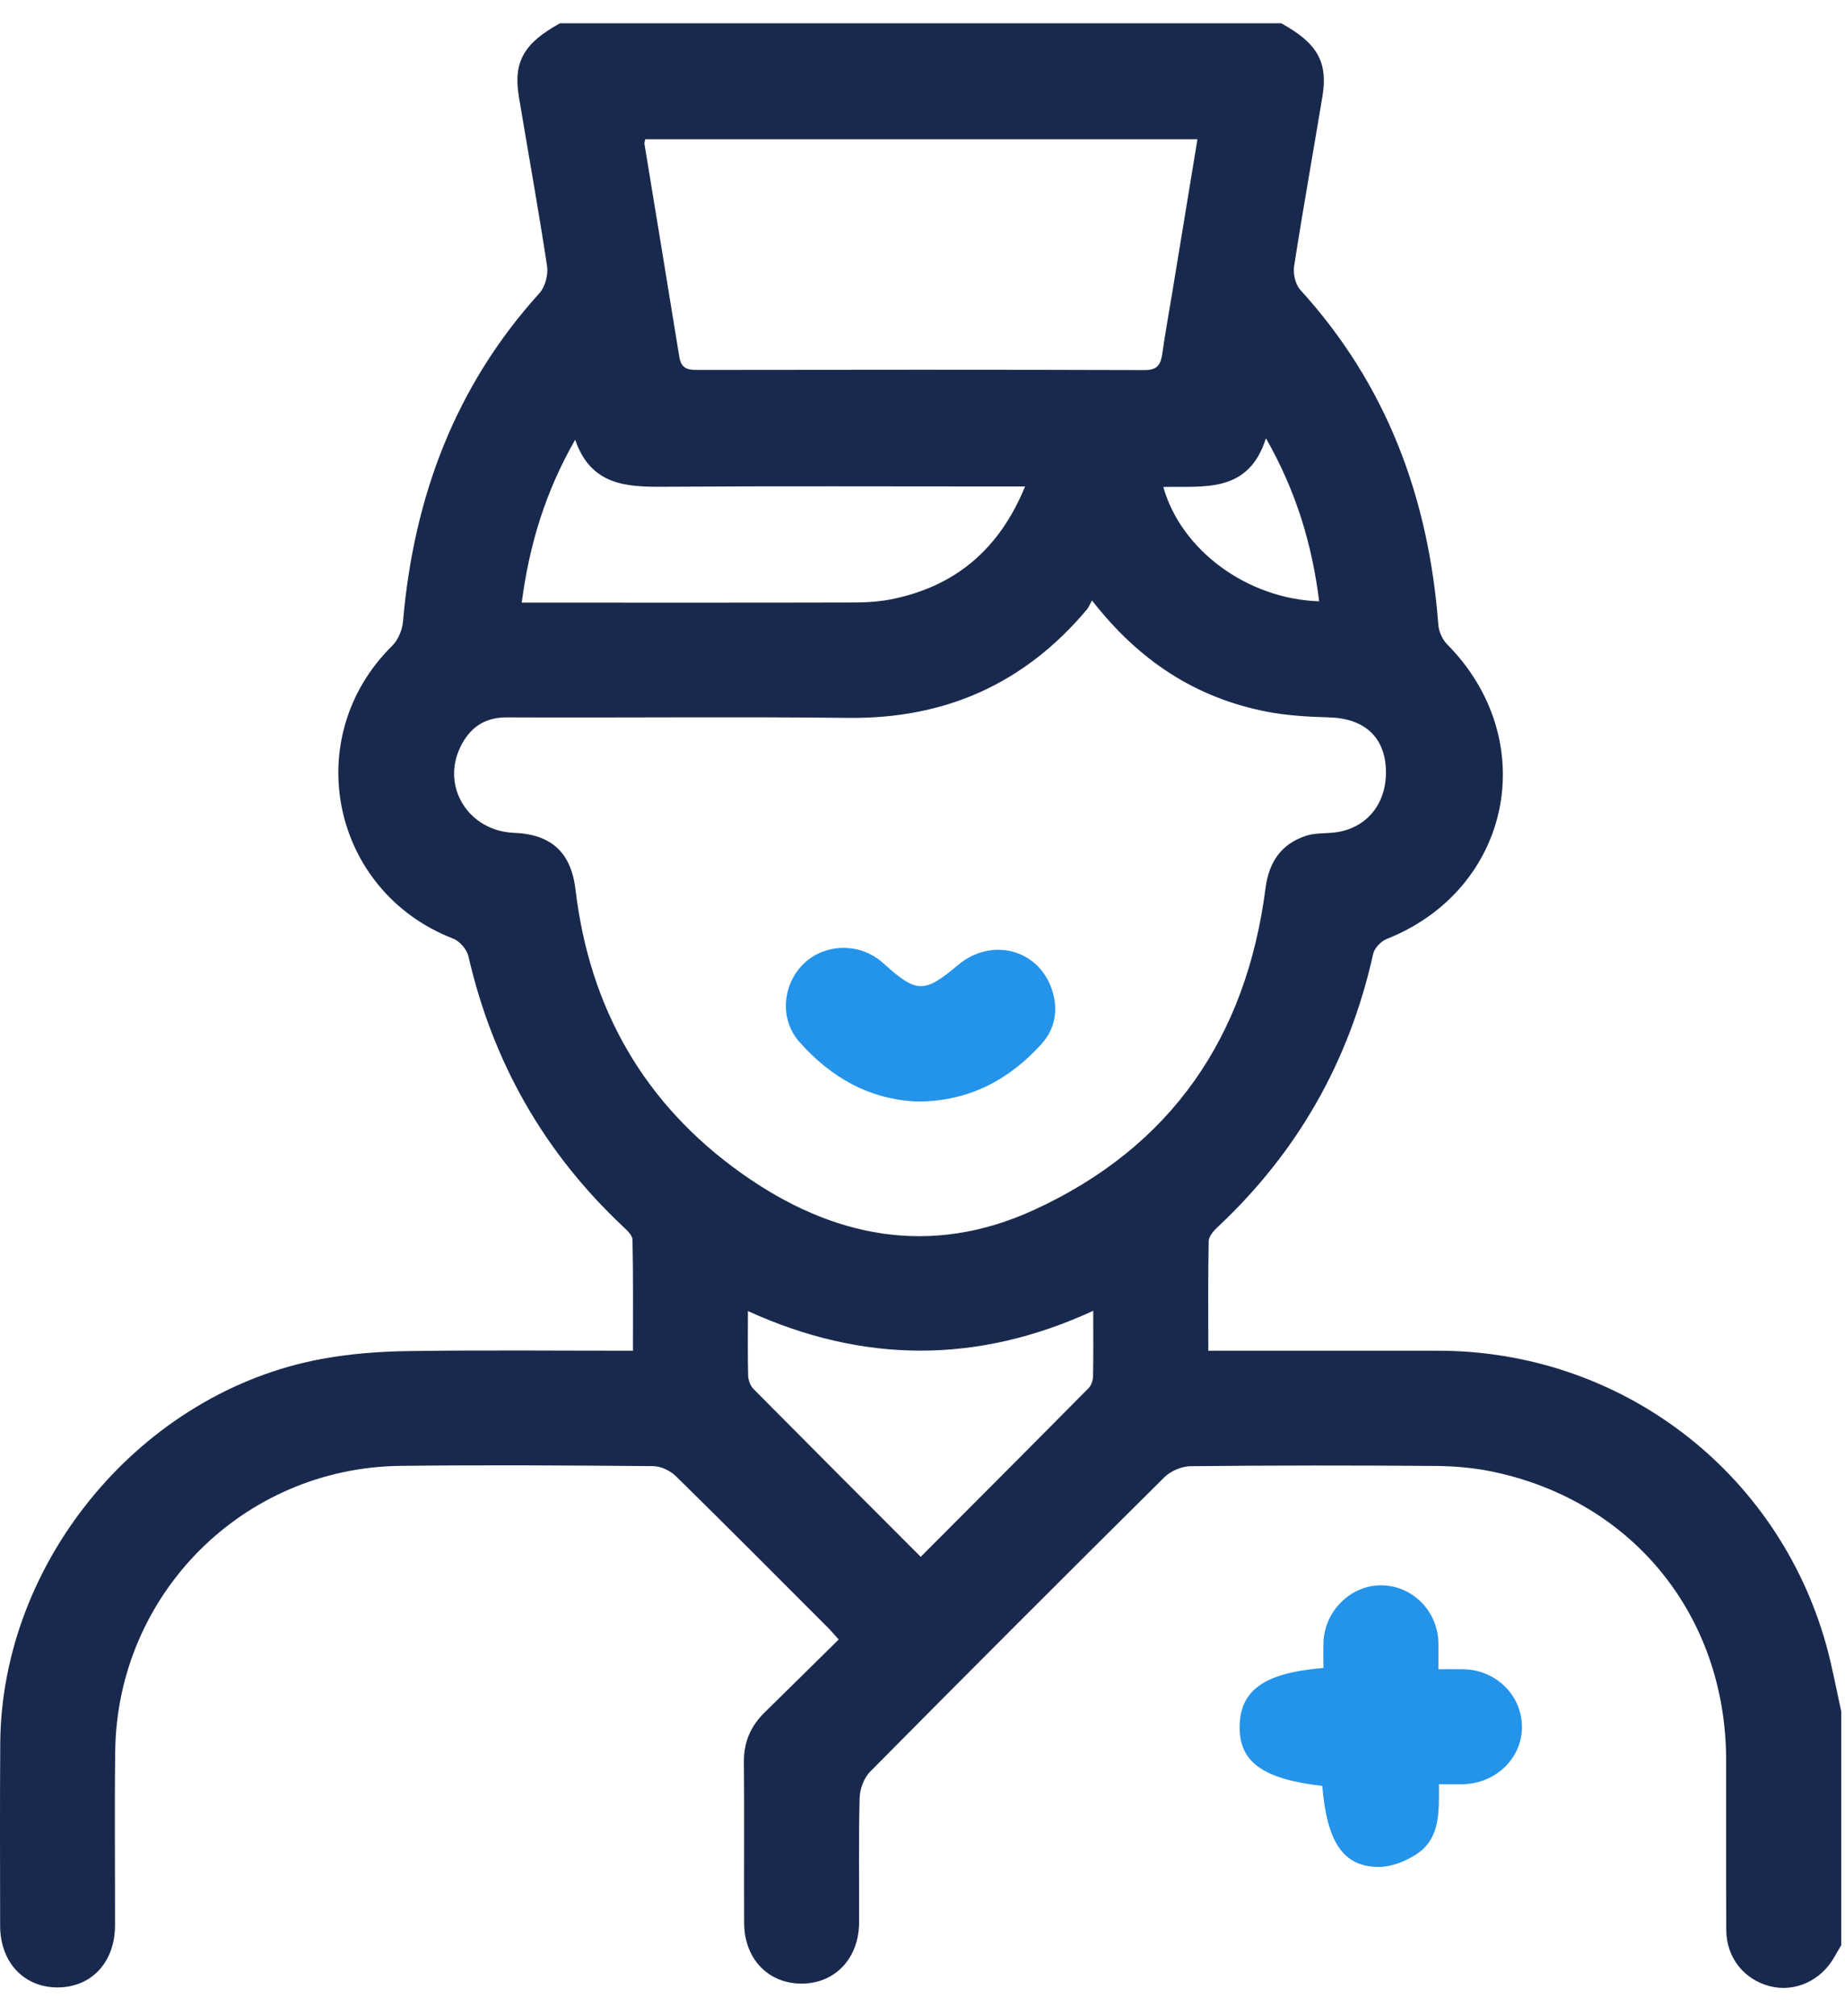 <svg width="54" height="59" viewBox="0 0 54 59" fill="none" xmlns="http://www.w3.org/2000/svg">
<path d="M53.888 56.922C53.824 57.033 53.757 57.141 53.695 57.252C53.308 57.952 52.533 58.307 51.802 58.118C51.043 57.922 50.529 57.28 50.525 56.477C50.516 54.812 50.525 53.147 50.521 51.482C50.509 47.284 47.796 43.927 43.7 43.065C43.155 42.951 42.587 42.9 42.03 42.895C39.636 42.877 37.24 42.877 34.845 42.902C34.587 42.904 34.265 43.042 34.08 43.225C31.197 46.082 28.325 48.953 25.469 51.839C25.287 52.022 25.167 52.346 25.16 52.609C25.127 53.824 25.15 55.041 25.144 56.257C25.139 57.303 24.442 58.038 23.467 58.042C22.486 58.045 21.785 57.319 21.78 56.272C21.772 54.701 21.788 53.129 21.773 51.557C21.768 50.975 21.971 50.506 22.38 50.106C23.098 49.404 23.812 48.696 24.547 47.973C24.41 47.821 24.329 47.723 24.239 47.633C22.757 46.151 21.281 44.664 19.785 43.197C19.62 43.035 19.345 42.902 19.12 42.9C16.65 42.88 14.18 42.863 11.711 42.893C7.119 42.95 3.434 46.642 3.372 51.236C3.349 52.937 3.37 54.64 3.366 56.343C3.364 57.426 2.665 58.164 1.661 58.153C0.687 58.143 0.007 57.408 0.004 56.352C0.001 54.575 -0.005 52.798 0.007 51.02C0.039 45.659 4.155 40.726 9.427 39.762C10.249 39.611 11.095 39.546 11.931 39.534C14.101 39.502 16.271 39.523 18.525 39.523C18.525 38.428 18.535 37.352 18.512 36.276C18.51 36.144 18.349 35.996 18.232 35.887C15.918 33.712 14.421 31.075 13.71 27.981C13.664 27.781 13.454 27.538 13.263 27.465C9.692 26.079 8.756 21.578 11.482 18.893C11.656 18.722 11.775 18.427 11.796 18.179C12.109 14.554 13.315 11.31 15.787 8.58C15.955 8.395 16.049 8.041 16.012 7.79C15.761 6.13 15.46 4.477 15.185 2.82C15.018 1.809 15.337 1.258 16.392 0.681H37.499C38.551 1.258 38.872 1.812 38.706 2.819C38.431 4.476 38.134 6.128 37.877 7.787C37.843 8.007 37.911 8.321 38.056 8.48C40.591 11.261 41.817 14.572 42.097 18.28C42.111 18.478 42.215 18.711 42.353 18.851C45.137 21.658 44.242 26.026 40.585 27.476C40.419 27.542 40.227 27.743 40.19 27.911C39.494 31.051 37.978 33.716 35.63 35.913C35.517 36.02 35.38 36.178 35.376 36.315C35.355 37.372 35.365 38.43 35.365 39.523C37.661 39.523 39.882 39.52 42.105 39.523C47.411 39.531 52.013 43.014 53.446 48.118C53.626 48.761 53.744 49.421 53.89 50.074V56.921L53.888 56.922ZM31.961 17.569C31.884 17.707 31.857 17.782 31.809 17.838C29.985 20.005 27.665 21.039 24.825 21.006C21.497 20.968 18.167 21.006 14.839 20.991C14.168 20.987 13.74 21.304 13.47 21.867C12.91 23.035 13.723 24.318 15.044 24.369C16.139 24.412 16.716 24.945 16.845 26.034C17.256 29.506 18.854 32.307 21.702 34.331C24.344 36.21 27.226 36.798 30.267 35.402C34.282 33.56 36.477 30.344 37.039 25.994C37.138 25.228 37.493 24.698 38.223 24.456C38.464 24.376 38.737 24.389 38.996 24.366C39.964 24.282 40.594 23.545 40.564 22.53C40.533 21.559 39.925 21.019 38.897 20.991C38.284 20.974 37.662 20.939 37.061 20.821C34.997 20.416 33.337 19.338 31.961 17.569ZM18.886 4.074C18.875 4.135 18.857 4.173 18.862 4.208C19.202 6.288 19.547 8.366 19.883 10.446C19.932 10.752 20.092 10.826 20.381 10.825C24.754 10.818 29.128 10.815 33.501 10.829C33.888 10.831 33.975 10.655 34.02 10.339C34.106 9.731 34.217 9.124 34.317 8.518C34.559 7.048 34.799 5.578 35.047 4.075H18.886V4.074ZM15.27 17.633H15.768C18.851 17.633 21.933 17.637 25.015 17.629C25.405 17.629 25.802 17.599 26.182 17.516C28.01 17.12 29.261 16.041 30.002 14.235H29.32C26.014 14.235 22.707 14.221 19.401 14.243C18.304 14.251 17.289 14.187 16.834 12.867C15.958 14.399 15.494 15.936 15.27 17.632V17.633ZM26.948 45.554C28.621 43.876 30.245 42.251 31.862 40.617C31.942 40.536 31.989 40.387 31.992 40.269C32.004 39.66 31.997 39.049 31.997 38.355C28.603 39.918 25.26 39.898 21.89 38.363C21.89 39.057 21.881 39.655 21.897 40.252C21.9 40.385 21.962 40.549 22.054 40.643C23.659 42.263 25.272 43.876 26.948 45.554ZM38.61 17.595C38.4 15.917 37.933 14.37 37.052 12.824C36.538 14.45 35.231 14.221 34.048 14.249C34.571 16.104 36.508 17.526 38.61 17.595Z" fill="#19294E"/>
<path d="M38.703 52.258C36.947 52.054 36.264 51.552 36.283 50.504C36.302 49.451 37.009 48.947 38.735 48.806C38.735 48.56 38.727 48.306 38.736 48.053C38.77 47.13 39.544 46.376 40.439 46.388C41.333 46.401 42.062 47.122 42.098 48.034C42.107 48.275 42.099 48.516 42.099 48.843C42.366 48.843 42.6 48.838 42.834 48.843C43.777 48.864 44.523 49.587 44.544 50.498C44.566 51.418 43.807 52.178 42.831 52.207C42.611 52.214 42.391 52.207 42.115 52.207C42.115 52.996 42.171 53.796 41.446 54.263C41.132 54.465 40.726 54.627 40.361 54.628C39.319 54.631 38.837 53.908 38.701 52.257L38.703 52.258Z" fill="#2493EA"/>
<path d="M26.906 32.232C25.49 32.196 24.329 31.544 23.391 30.48C22.836 29.85 22.892 28.888 23.45 28.274C24 27.668 24.942 27.559 25.644 28.022C25.738 28.084 25.823 28.157 25.906 28.232C26.831 29.061 27.059 29.062 28.037 28.239C29.024 27.408 30.413 27.778 30.796 28.981C30.979 29.559 30.88 30.109 30.479 30.552C29.538 31.591 28.384 32.213 26.907 32.232H26.906Z" fill="#2493EA"/>
</svg>
